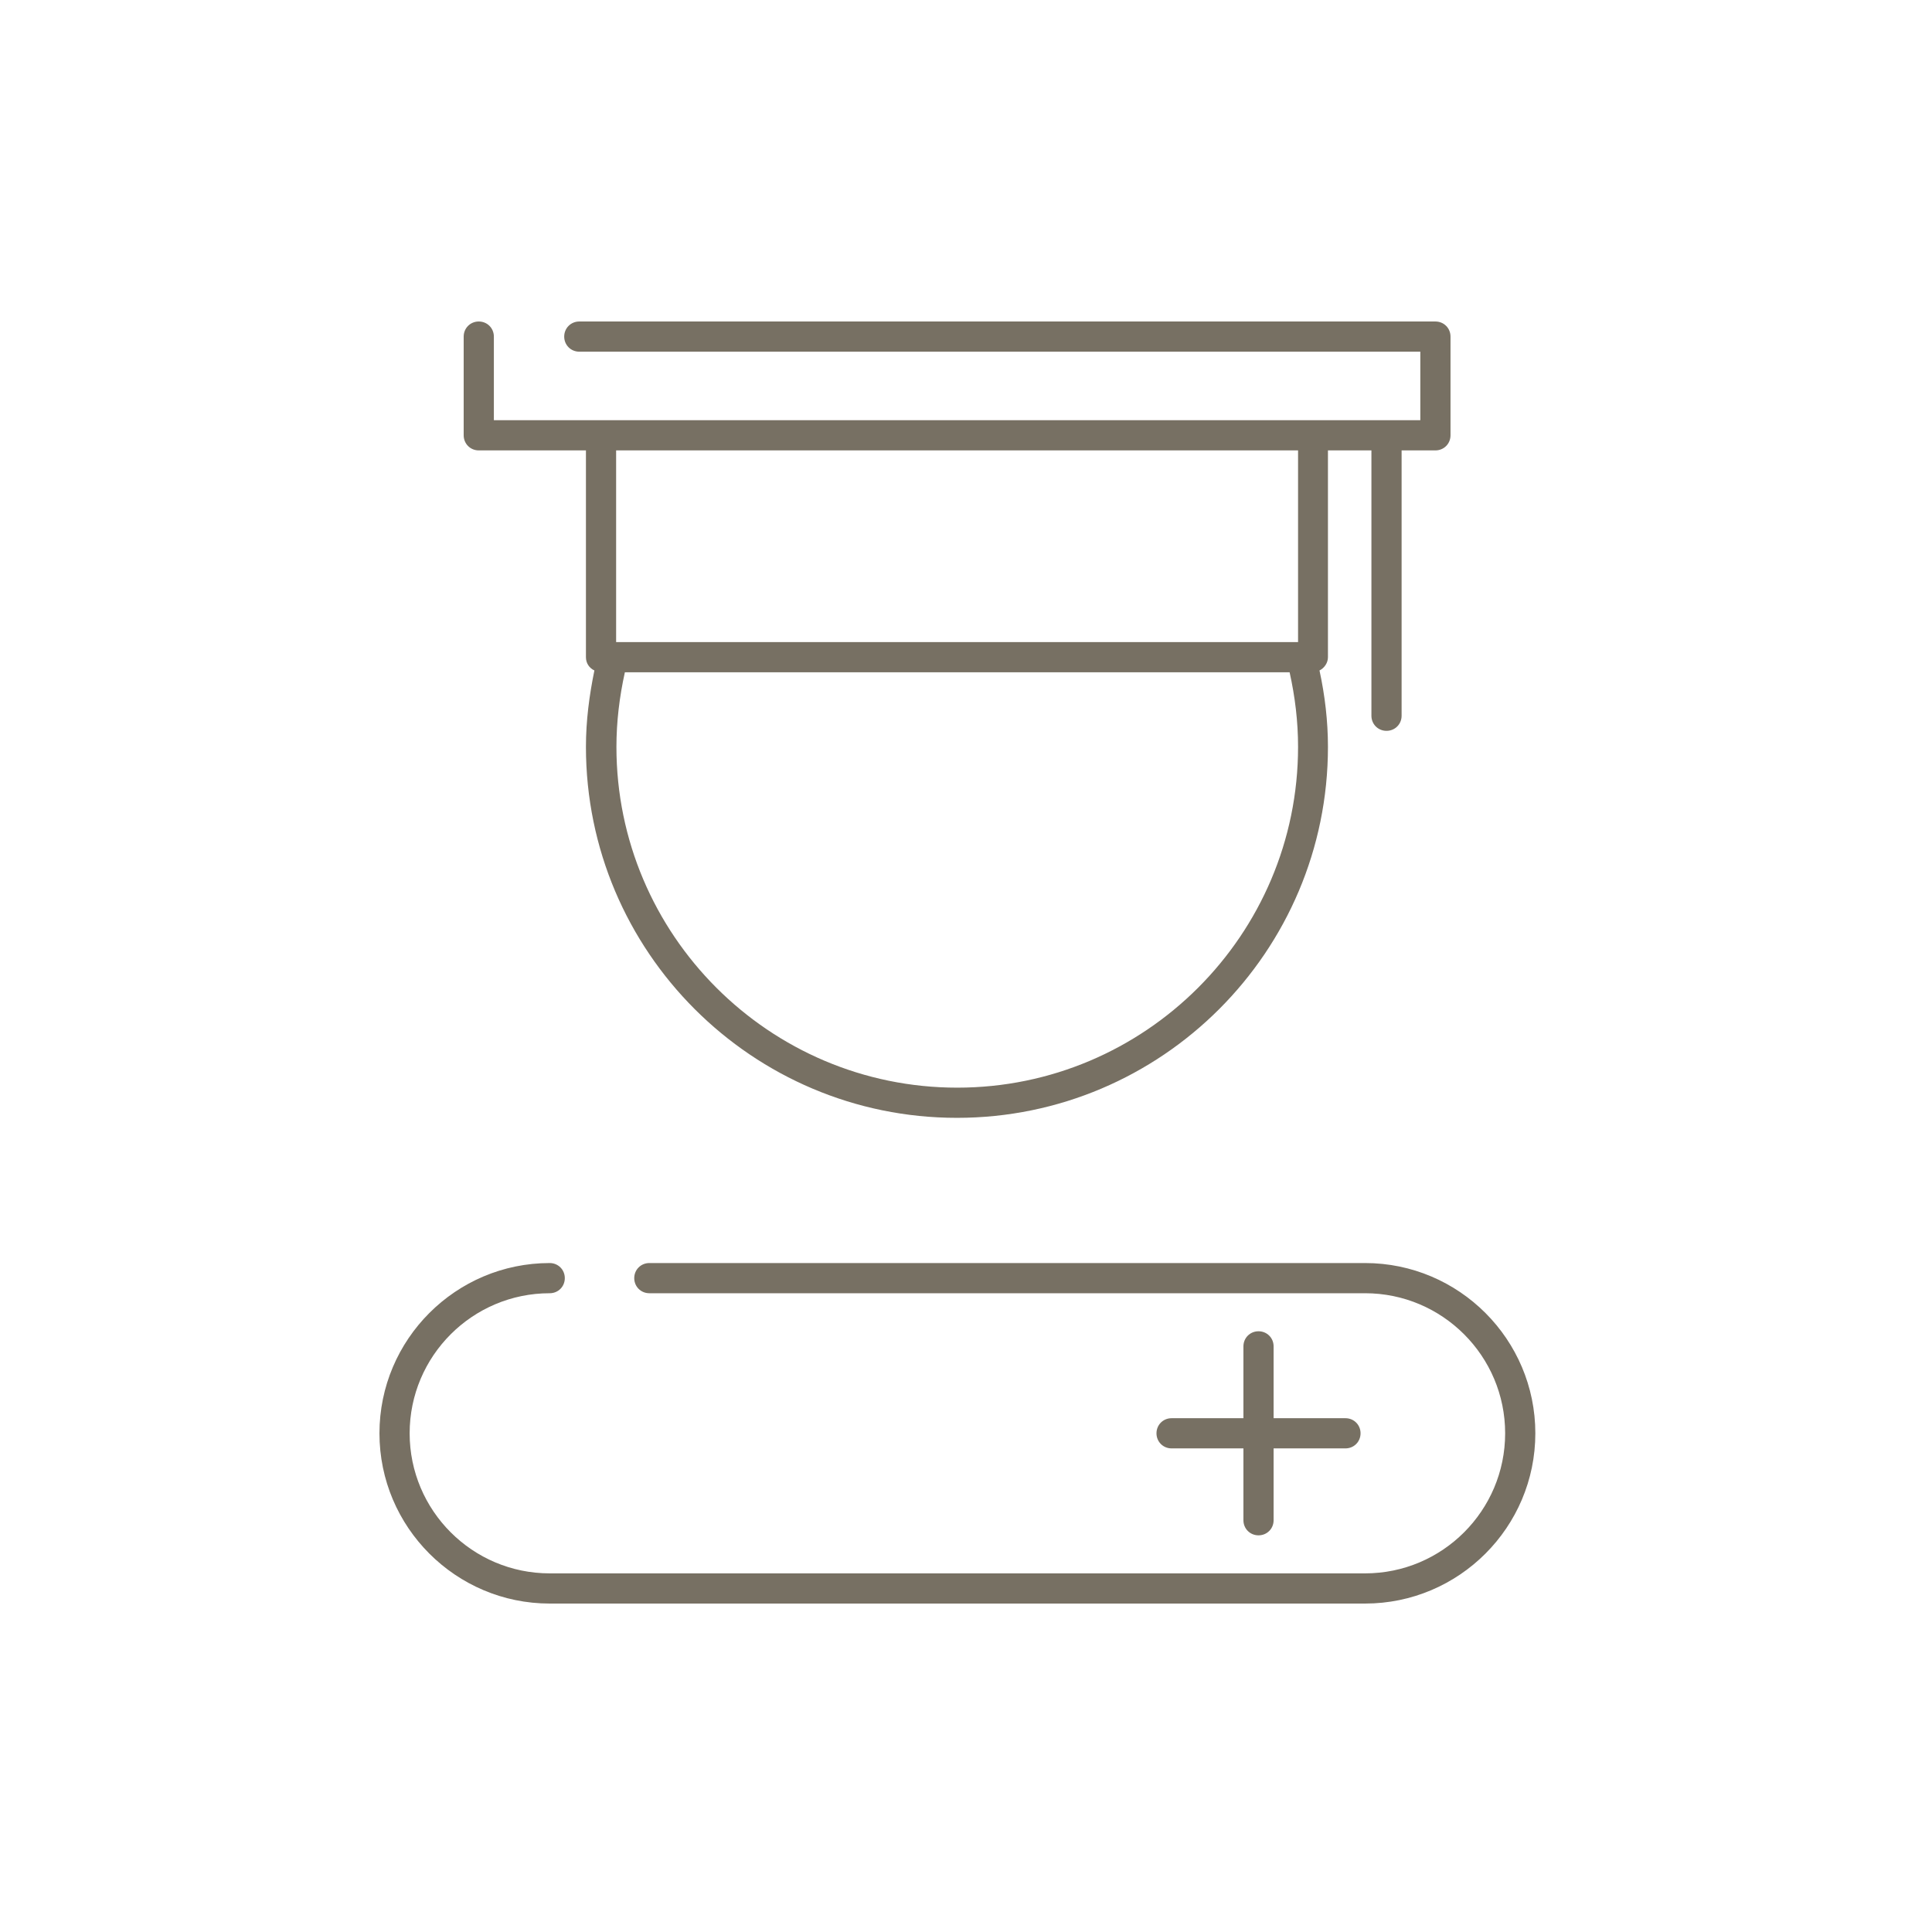 <svg width="64" height="64" viewBox="0 0 64 64" fill="none" xmlns="http://www.w3.org/2000/svg">
<g clip-path="url(#clip0_10515_9811)">
<path d="M15.86 14.92H19.41V21.77C19.41 21.97 19.52 22.13 19.69 22.21C19.52 23.04 19.41 23.88 19.41 24.74C19.41 31.52 24.92 37.03 31.7 37.03C38.48 37.03 43.99 31.52 43.99 24.74C43.99 23.89 43.89 23.04 43.71 22.21C43.87 22.13 43.99 21.96 43.99 21.77V14.92H45.43V23.71C45.43 23.99 45.65 24.21 45.93 24.21C46.21 24.21 46.43 23.99 46.43 23.71V14.92H47.55C47.83 14.92 48.05 14.7 48.05 14.42V11.15C48.05 10.87 47.83 10.65 47.55 10.65H19.19C18.91 10.65 18.69 10.87 18.69 11.15C18.69 11.43 18.91 11.65 19.19 11.65H47.05V13.92H16.36V11.15C16.36 10.87 16.14 10.65 15.86 10.65C15.58 10.65 15.36 10.87 15.36 11.15V14.42C15.36 14.7 15.58 14.92 15.86 14.92ZM31.71 36.03C25.48 36.03 20.42 30.96 20.42 24.74C20.42 23.91 20.52 23.08 20.7 22.27H42.72C42.9 23.08 43 23.9 43 24.74C43 30.97 37.93 36.03 31.71 36.03ZM43 14.92V21.27H20.41V14.92H43Z" fill="#777063"/>
<path d="M45.22 41.84H21.51C21.23 41.84 21.01 42.06 21.01 42.34C21.01 42.62 21.23 42.84 21.51 42.84H45.22C47.78 42.84 49.86 44.92 49.86 47.48C49.86 50.04 47.78 52.12 45.22 52.12H18.21C15.65 52.12 13.57 50.04 13.57 47.48C13.57 44.92 15.65 42.84 18.21 42.84C18.49 42.84 18.71 42.62 18.71 42.34C18.71 42.06 18.49 41.84 18.21 41.84C15.1 41.84 12.57 44.37 12.57 47.48C12.57 50.59 15.1 53.12 18.21 53.12H45.22C48.33 53.12 50.86 50.59 50.86 47.48C50.86 44.37 48.33 41.84 45.22 41.84Z" fill="#777063"/>
<path d="M41.69 44.1C41.41 44.1 41.19 44.32 41.19 44.6V46.98H38.81C38.53 46.98 38.31 47.2 38.31 47.48C38.31 47.76 38.53 47.98 38.81 47.98H41.19V50.36C41.19 50.64 41.41 50.86 41.69 50.86C41.97 50.86 42.19 50.64 42.19 50.36V47.98H44.57C44.85 47.98 45.07 47.76 45.07 47.48C45.07 47.2 44.85 46.98 44.57 46.98H42.19V44.6C42.19 44.32 41.97 44.1 41.69 44.1Z" fill="#777063"/>
</g>
<defs>
<clipPath id="clip0_10515_9811">
<rect width="39" height="43" fill="white" transform="translate(12.5 10.5)"/>
</clipPath>
</defs>
</svg>
